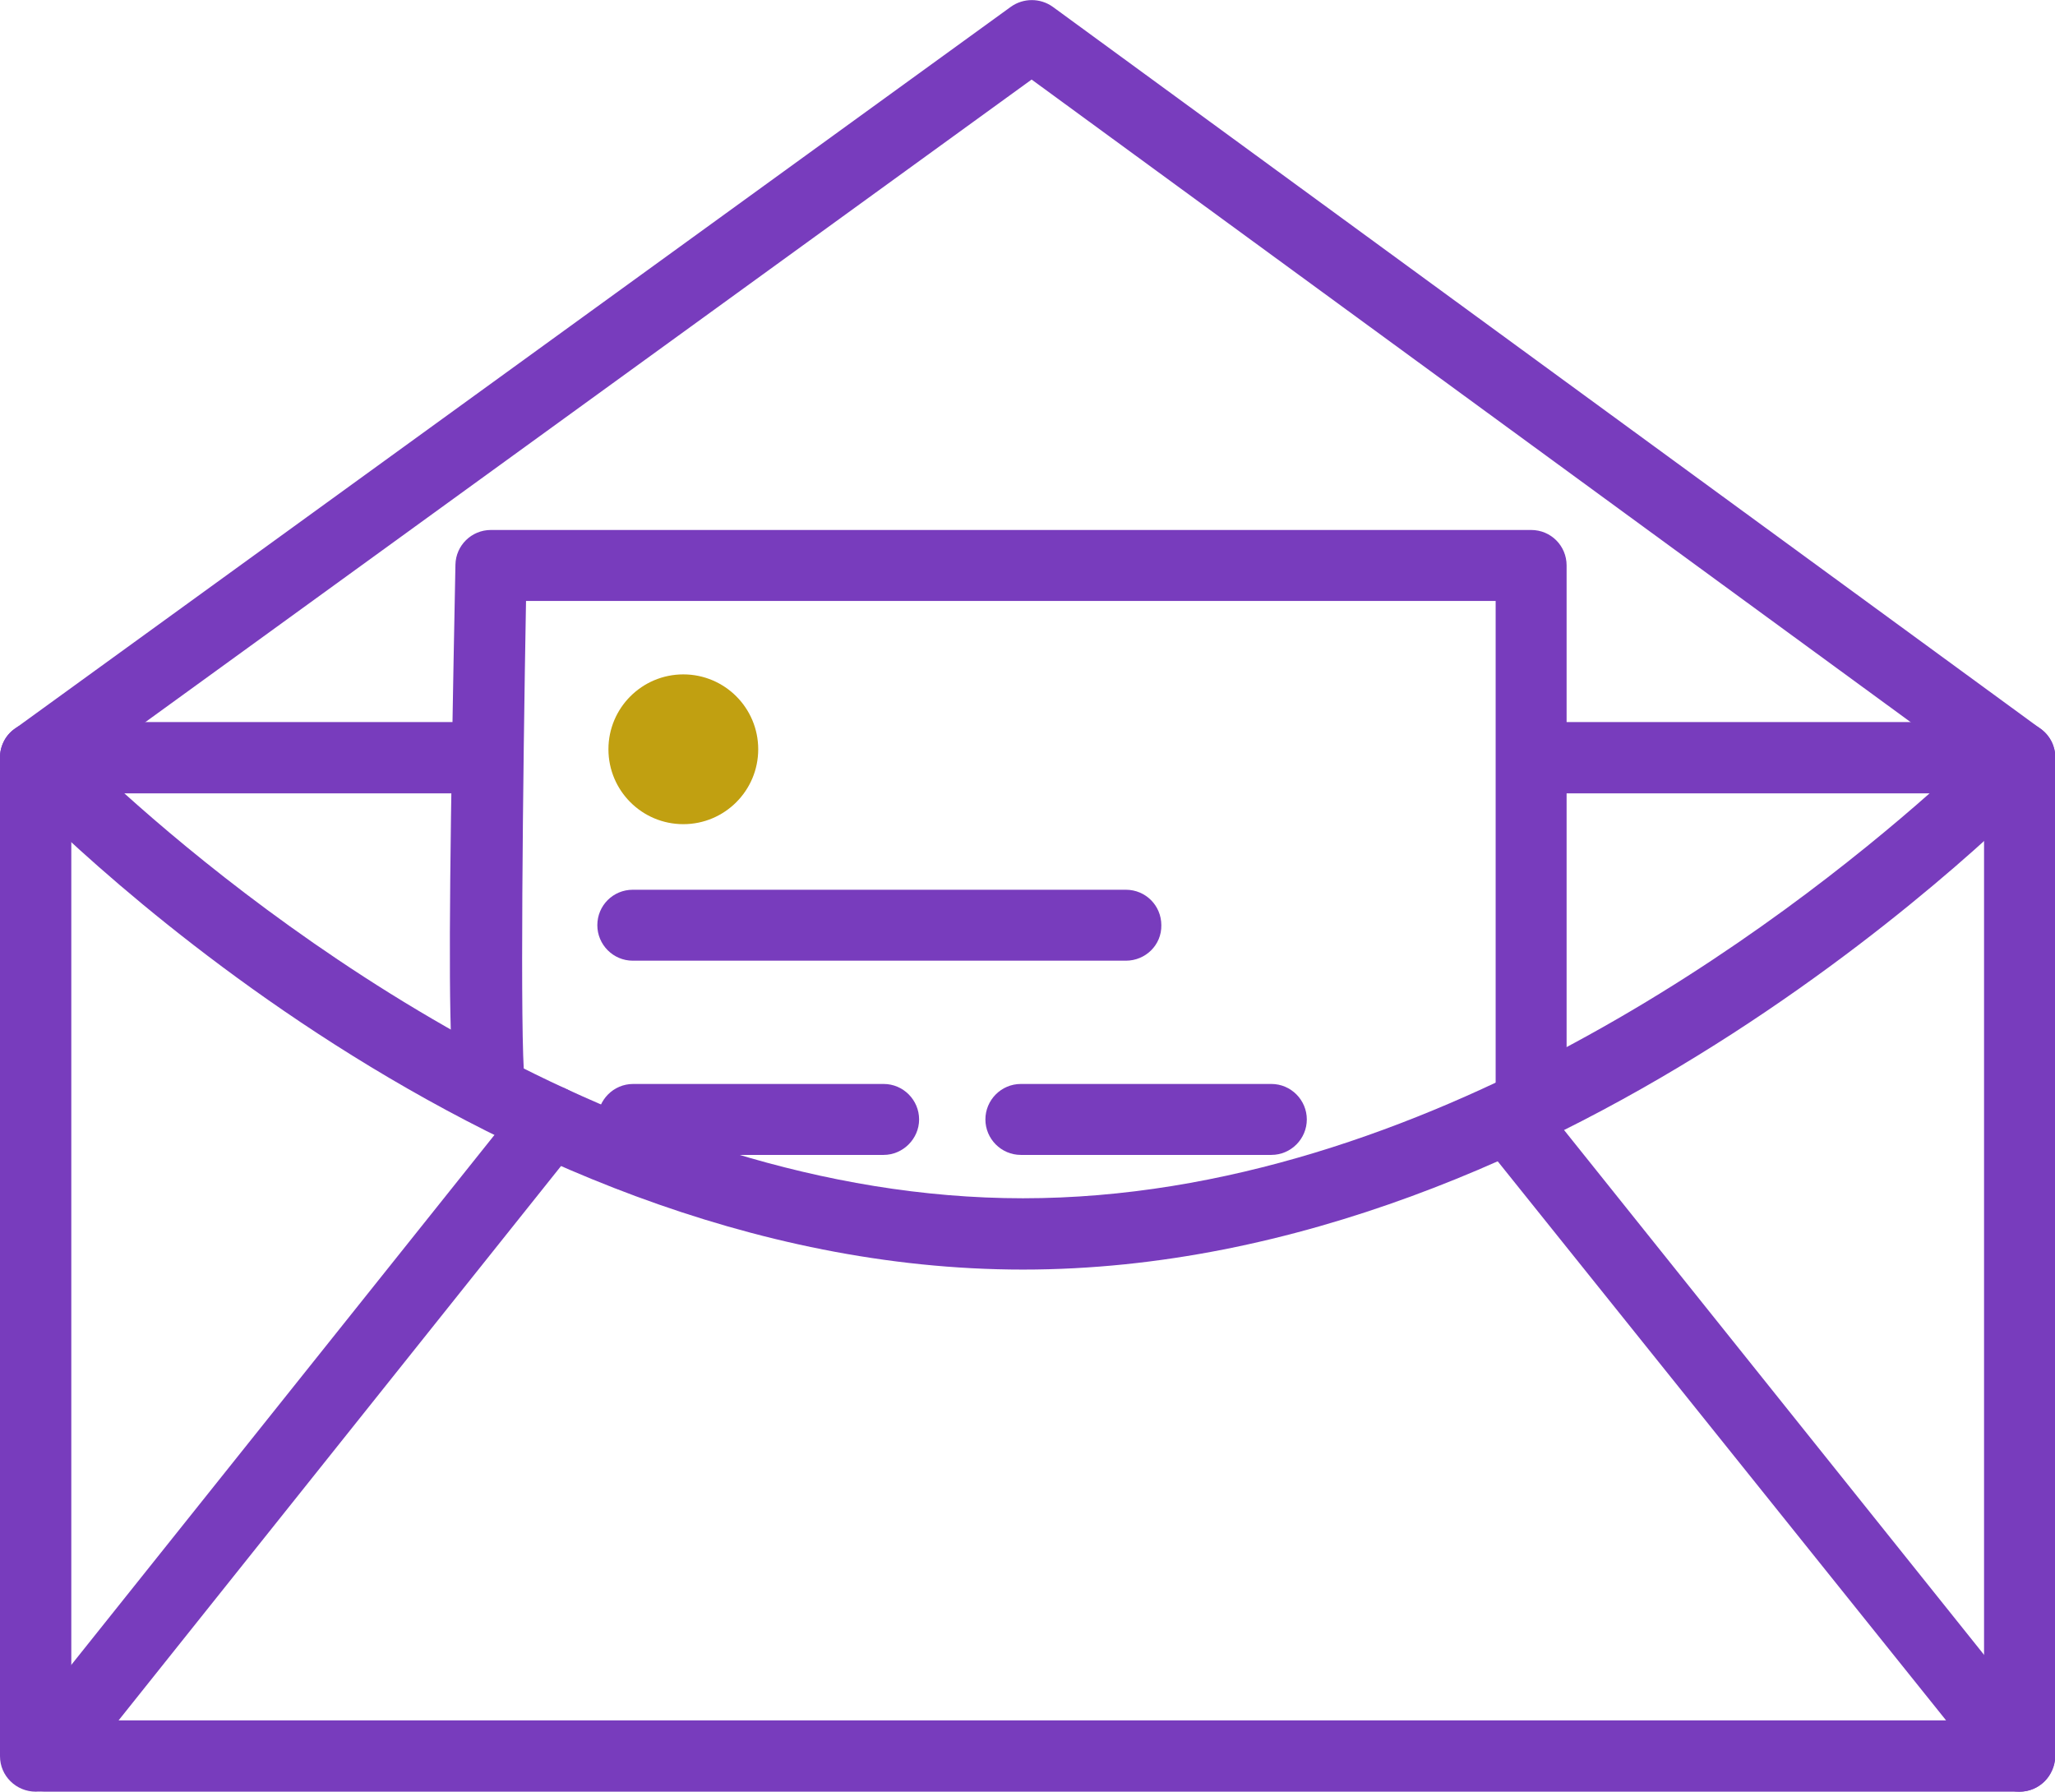 <?xml version="1.0" encoding="utf-8"?>
<!-- Generator: Adobe Illustrator 23.0.1, SVG Export Plug-In . SVG Version: 6.00 Build 0)  -->
<svg version="1.1" id="Calque_1" xmlns="http://www.w3.org/2000/svg" xmlns:xlink="http://www.w3.org/1999/xlink" x="0px" y="0px"
	 viewBox="0 0 573.5 500" style="enable-background:new 0 0 573.5 500;" xml:space="preserve">
<style type="text/css">
	.st0{fill:#783CBD;}
	.st1{fill:#C1A011;}
</style>
<g id="contact_1_">
	<g>
		<path class="st0" d="M563.6,500H12.3c-3.8,0-7.3-2.2-9-5.6c-1.7-3.4-1.2-7.5,1.2-10.5L146,306.7c3.4-4.3,9.7-5,14-1.6
			c4.3,3.4,5,9.7,1.6,14l-128.5,161h510L416.3,322c-3.4-4.3-2.7-10.5,1.5-14c4.3-3.4,10.5-2.7,14,1.5l139.5,174.3
			c2.4,3,2.9,7.1,1.2,10.5C570.9,497.8,567.4,500,563.6,500z"/>
	</g>
	<g>
		<path class="st0" d="M563.6,500c-5.5,0-9.9-4.4-9.9-9.9V216.5L287.9,22.2l-268,194.3v273.6c0,5.5-4.4,9.9-9.9,9.9S0,495.6,0,490.1
			V211.4c0-3.2,1.5-6.2,4.1-8l278-201.5c3.5-2.5,8.2-2.5,11.7,0l275.7,201.5c2.6,1.9,4.1,4.9,4.1,8v278.6
			C573.5,495.6,569.1,500,563.6,500z"/>
	</g>
	<g>
		<path class="st0" d="M572.8,207.5c-1.6-3.7-5.2-6-9.1-6H427.3v19.9h111.2c-39.7,35.1-140.4,113-253,113
			c-112.5,0-211.8-77.9-250.8-113h101.7v-19.9H9.9c-4,0-7.6,2.4-9.1,6c-1.6,3.6-0.8,7.9,1.9,10.8c5.2,5.6,129.7,136,282.8,136
			c153,0,279.9-130.3,285.3-135.9C573.5,215.4,574.3,211.2,572.8,207.5z"/>
	</g>
	<g>
		<path class="st0" d="M137,314.7c-1.5,0-3-0.3-4.5-1.1c-7.3-3.7-8.4-4.2-5.4-156c0.1-5.4,4.5-9.7,9.9-9.7h290.3
			c5.5,0,9.9,4.4,9.9,9.9v146.9c0,5.5-4.5,9.9-9.9,9.9c-5.5,0-9.9-4.5-9.9-9.9v-137H146.8c-0.9,50.2-1.7,122.8-0.4,133.6
			c0.9,2.5,0.8,5.3-0.5,7.8C144.1,312.7,140.6,314.7,137,314.7z M141.5,295.9L141.5,295.9L141.5,295.9z M141.5,295.9
			C141.5,295.9,141.5,295.9,141.5,295.9C141.5,295.9,141.5,295.9,141.5,295.9z"/>
	</g>
	<g>
		<path class="st0" d="M314.2,268.1H176.6c-5.5,0-9.9-4.5-9.9-9.9c0-5.5,4.4-9.9,9.9-9.9h137.6c5.5,0,9.9,4.4,9.9,9.9
			C324.2,263.7,319.7,268.1,314.2,268.1z"/>
	</g>
	<g>
		<path class="st0" d="M246.6,322.3h-69.9c-5.5,0-9.9-4.5-9.9-9.9s4.4-9.9,9.9-9.9h69.9c5.5,0,9.9,4.5,9.9,9.9
			S252,322.3,246.6,322.3z"/>
	</g>
	<g>
		<path class="st0" d="M354.8,322.3h-69.9c-5.5,0-9.9-4.5-9.9-9.9s4.4-9.9,9.9-9.9h69.9c5.5,0,9.9,4.5,9.9,9.9
			S360.3,322.3,354.8,322.3z"/>
	</g>
	<g>
		<circle class="st1" cx="190.7" cy="209.1" r="20.9"/>
	</g>
</g>
</svg>

